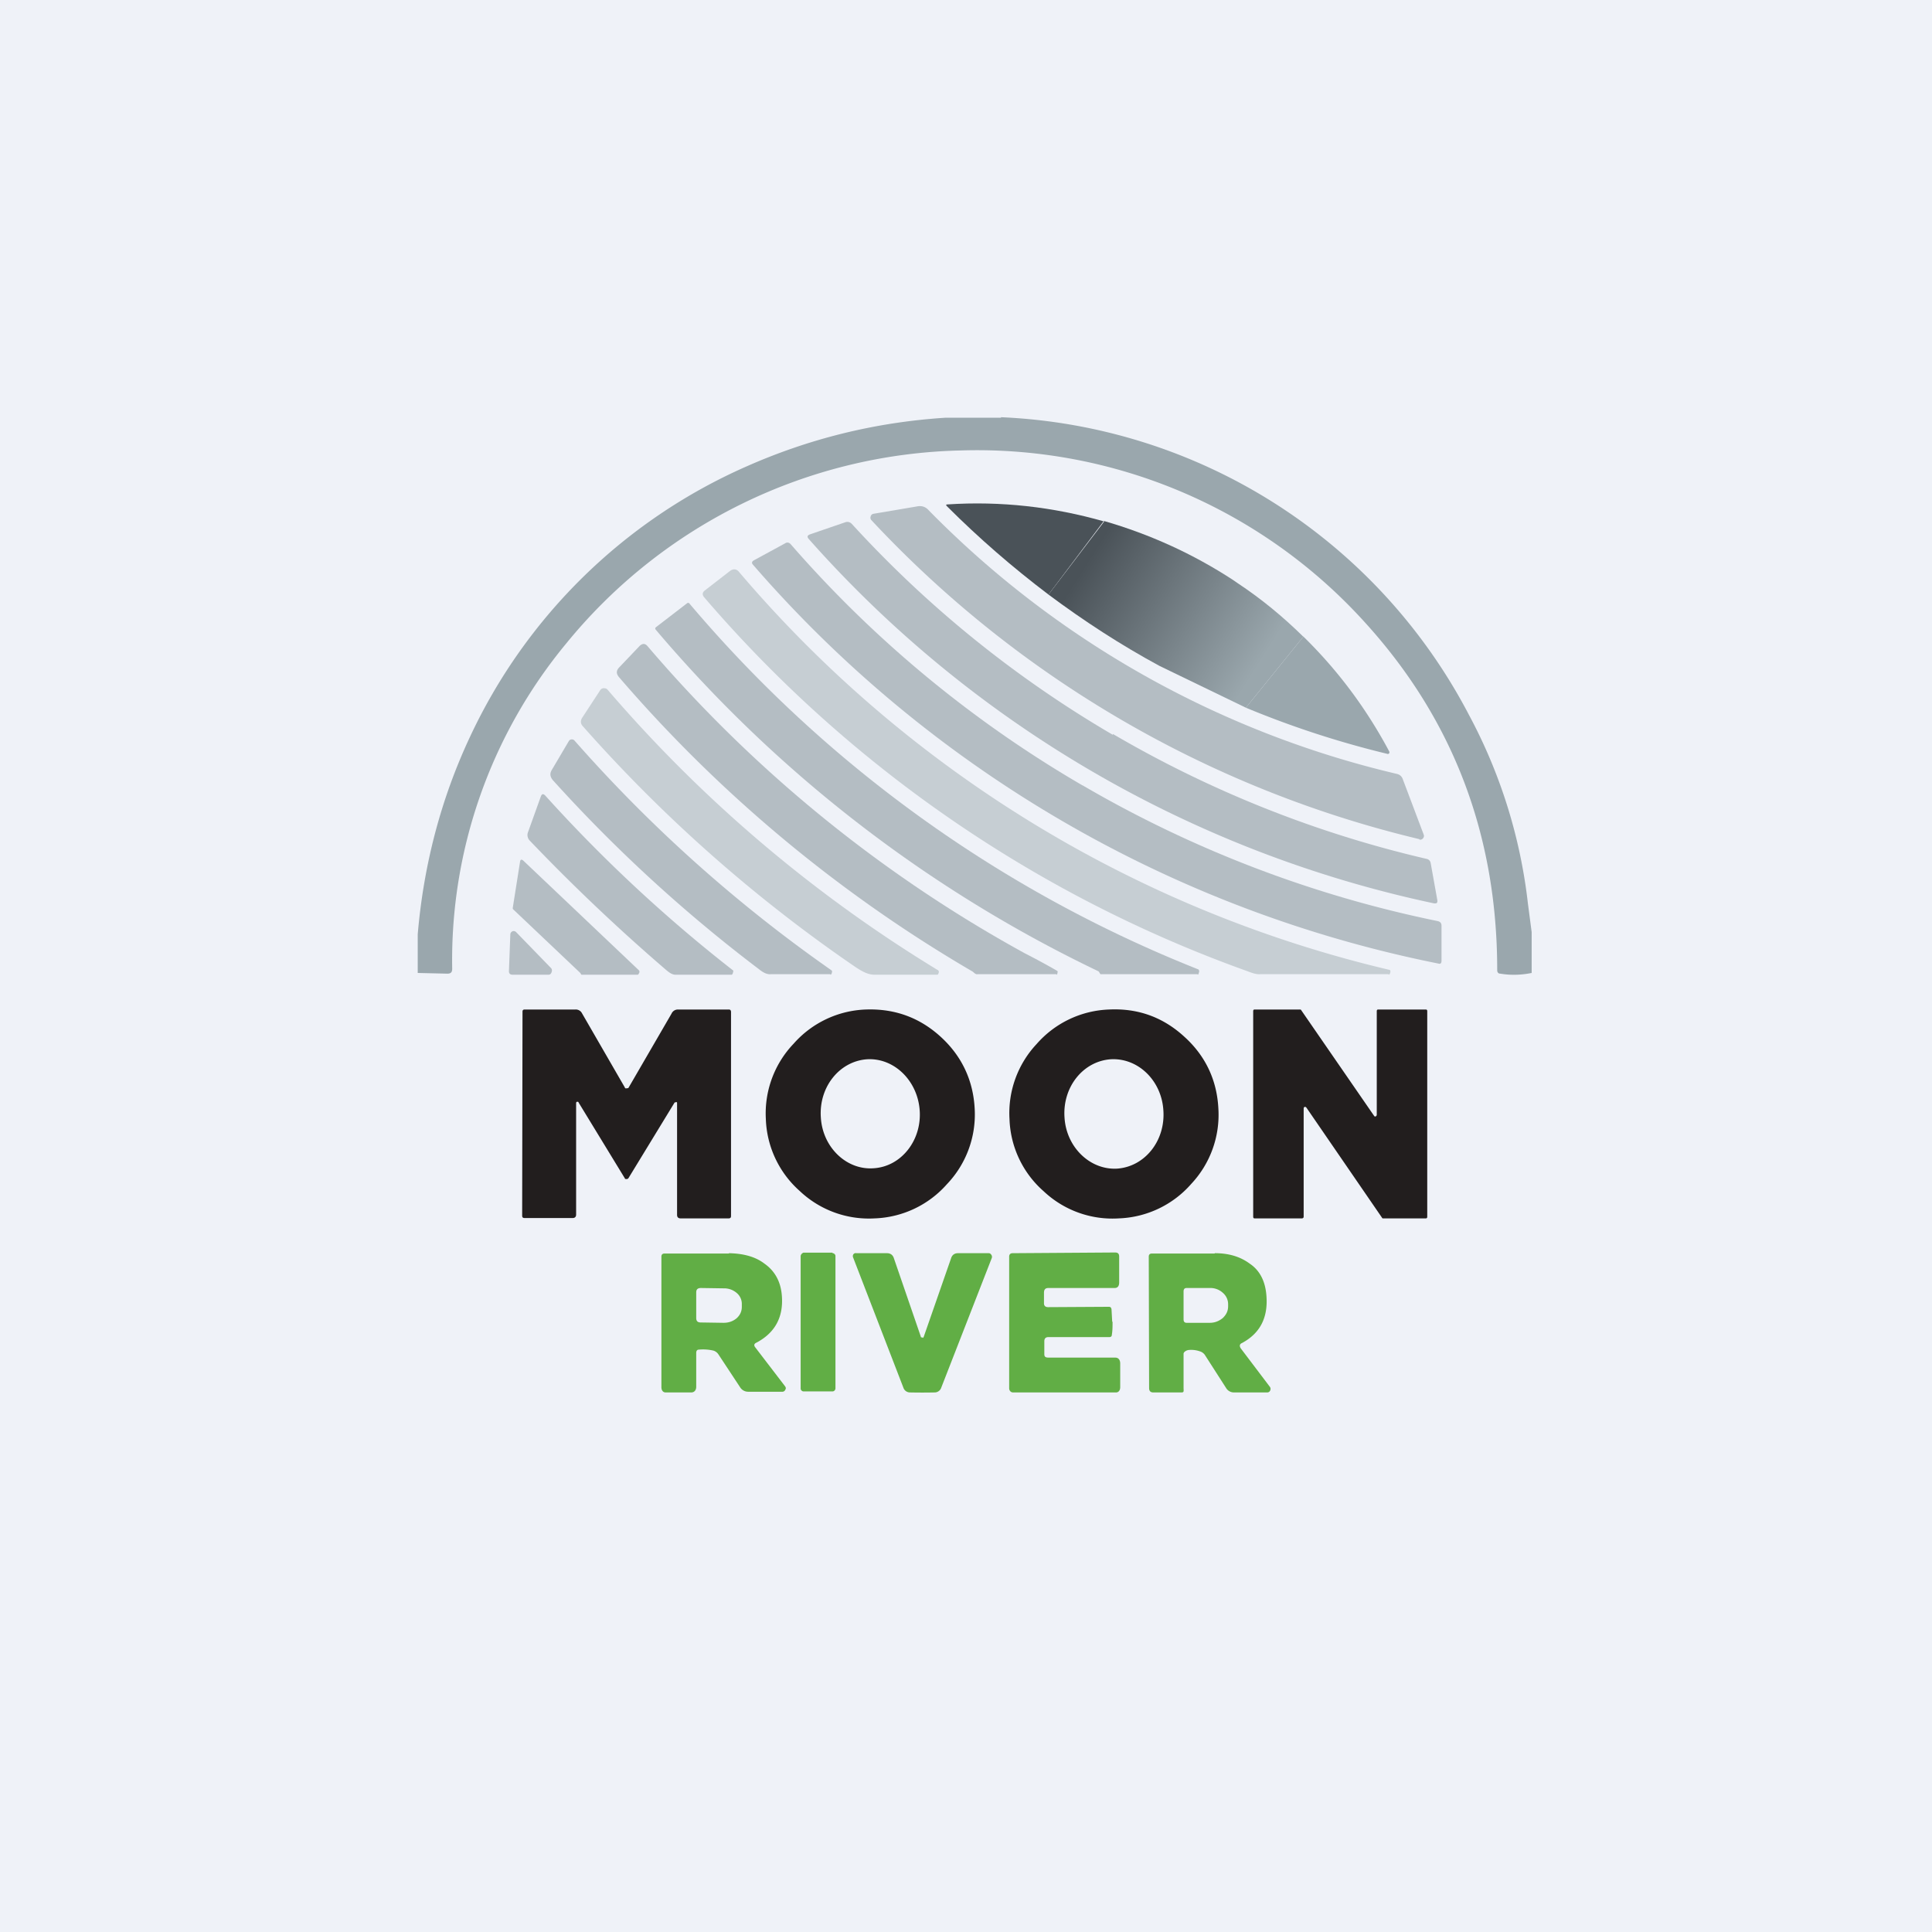 <?xml version="1.0" encoding="UTF-8"?>
<!-- generated by Finnhub -->
<svg viewBox="0 0 55.5 55.5" xmlns="http://www.w3.org/2000/svg">
<path d="M 0,0 H 55.5 V 55.5 H 0 Z" fill="rgb(239, 242, 248)"/>
<path d="M 28.75,11.985 A 15.94,15.94 0 0,1 42.2,20.54 A 15.01,15.01 0 0,1 43.89,25.94 L 44,26.78 V 27.95 C 43.7,28.01 43.4,28.02 43.1,27.97 C 43.04,27.97 43.01,27.93 43.01,27.87 C 43.01,24 41.75,20.67 39.21,17.88 A 15.02,15.02 0 0,0 27.61,12.94 A 15.05,15.05 0 0,0 16.27,18.48 A 14.27,14.27 0 0,0 12.99,27.83 C 12.99,27.93 12.95,27.97 12.85,27.97 L 12,27.95 V 26.84 C 12.17,24.84 12.67,22.94 13.5,21.17 A 15.77,15.77 0 0,1 21.42,13.41 C 23.22,12.61 25.13,12.13 27.16,12 H 28.76 Z" fill="rgb(154, 167, 173)"/>
<path d="M 31.71,14.965 L 30.12,17.08 C 29.09,16.3 28.12,15.46 27.2,14.54 C 27.17,14.51 27.17,14.49 27.22,14.49 C 28.75,14.39 30.25,14.56 31.72,14.98 Z" fill="rgb(74, 82, 88)"/>
<path d="M 40.77,24.105 A 31.53,31.53 0 0,1 25.03,14.94 A 0.1,0.1 0 0,1 25.01,14.84 A 0.1,0.1 0 0,1 25.09,14.76 L 26.33,14.55 C 26.46,14.52 26.58,14.55 26.67,14.65 A 27.72,27.72 0 0,0 40.12,22.23 C 40.21,22.25 40.27,22.3 40.3,22.39 L 40.9,23.98 A 0.1,0.1 0 0,1 40.88,24.08 A 0.1,0.1 0 0,1 40.78,24.12 Z" fill="rgb(180, 189, 195)"/>
<path d="M 31.97,21.085 A 32.3,32.3 0 0,0 40.97,24.67 C 41.04,24.68 41.09,24.73 41.1,24.8 L 41.29,25.86 C 41.3,25.94 41.27,25.96 41.19,25.95 A 33.19,33.19 0 0,1 23.23,15.48 C 23.18,15.42 23.19,15.38 23.27,15.35 L 24.29,15 C 24.36,14.98 24.42,15 24.47,15.05 A 32.06,32.06 0 0,0 31.97,21.11 Z" fill="rgb(180, 189, 195)"/>
<path d="M 31.09,22.555 A 33.6,33.6 0 0,0 41.3,26.46 C 41.38,26.48 41.41,26.52 41.41,26.6 V 27.6 C 41.41,27.67 41.38,27.7 41.32,27.68 A 35.18,35.18 0 0,1 21.62,16.21 C 21.59,16.17 21.6,16.13 21.65,16.1 L 22.55,15.61 C 22.61,15.57 22.67,15.58 22.72,15.64 A 33.31,33.31 0 0,0 31.11,22.57 Z" fill="rgb(180, 189, 195)"/>
<path d="M 39.89,27.985 H 36.22 C 36.07,28 35.92,27.93 35.78,27.88 A 36.98,36.98 0 0,1 20.23,17.16 C 20.17,17.09 20.17,17.02 20.25,16.96 L 20.96,16.41 C 21.06,16.33 21.16,16.34 21.23,16.43 A 35.08,35.08 0 0,0 39.91,27.86 C 39.93,27.86 39.95,27.89 39.94,27.92 C 39.94,27.95 39.92,28 39.89,28 Z" fill="rgb(198, 206, 211)"/>
<path d="M 31.71,14.965 C 33.04,15.35 34.27,15.91 35.42,16.66 L 35.55,16.75 C 36.23,17.2 36.85,17.71 37.44,18.29 L 35.79,20.33 L 33.31,19.13 C 32.2,18.53 31.14,17.84 30.12,17.08 L 31.72,14.98 Z" fill="url(#a)"/>
<path d="M 34.4,27.985 H 31.63 C 31.6,28 31.58,27.91 31.55,27.9 A 38.34,38.34 0 0,1 18.83,18.08 C 18.82,18.06 18.82,18.04 18.84,18.02 L 19.75,17.32 H 19.79 A 37.02,37.02 0 0,0 34.43,27.85 L 34.45,27.89 C 34.45,27.91 34.43,28 34.41,28 Z" fill="rgb(180, 189, 195)"/>
<path d="M 37.43,18.275 C 38.44,19.26 39.26,20.37 39.91,21.59 C 39.92,21.63 39.91,21.65 39.87,21.66 A 27.22,27.22 0 0,1 35.79,20.33 L 37.44,18.29 Z" fill="rgb(154, 167, 173)"/>
<path d="M 30.34,27.985 H 28.08 C 28.03,28 27.98,27.94 27.94,27.91 A 39.94,39.94 0 0,1 17.78,19.45 C 17.7,19.35 17.7,19.27 17.78,19.18 L 18.38,18.55 C 18.46,18.48 18.53,18.48 18.6,18.56 A 38.72,38.72 0 0,0 29.43,27.38 C 29.86,27.6 30.18,27.78 30.37,27.89 C 30.38,27.9 30.39,27.91 30.38,27.93 C 30.38,27.95 30.37,28 30.35,28 Z" fill="rgb(180, 189, 195)"/>
<path d="M 26.94,27.865 C 26.97,27.89 26.97,27.91 26.97,27.92 C 26.97,27.94 26.95,28 26.93,28 H 25.12 C 24.92,28 24.74,27.89 24.56,27.77 A 42.37,42.37 0 0,1 16.75,20.87 C 16.67,20.79 16.67,20.7 16.73,20.61 L 17.24,19.83 A 0.12,0.12 0 0,1 17.34,19.77 C 17.39,19.77 17.43,19.78 17.46,19.82 A 39.64,39.64 0 0,0 26.96,27.88 Z" fill="rgb(198, 206, 211)"/>
<path d="M 23.85,27.985 H 22.15 C 22.02,28 21.9,27.92 21.8,27.84 A 42.75,42.75 0 0,1 15.88,22.41 C 15.8,22.31 15.79,22.22 15.85,22.12 L 16.34,21.29 A 0.1,0.1 0 0,1 16.42,21.24 A 0.1,0.1 0 0,1 16.5,21.27 A 41.5,41.5 0 0,0 23.88,27.87 C 23.9,27.89 23.91,27.9 23.9,27.92 C 23.9,27.95 23.88,28 23.86,28 Z M 21.02,28 H 19.4 C 19.3,28 19.2,27.92 19.12,27.85 A 54.74,54.74 0 0,1 15.22,24.15 A 0.23,0.23 0 0,1 15.17,23.9 L 15.54,22.87 C 15.57,22.8 15.61,22.8 15.66,22.85 A 42.31,42.31 0 0,0 21.05,27.87 C 21.07,27.88 21.07,27.9 21.06,27.92 C 21.06,27.94 21.04,28 21.02,28 Z M 14.73,26.08 L 14.94,24.75 C 14.95,24.69 14.98,24.68 15.03,24.72 L 18.35,27.87 C 18.37,27.89 18.37,27.91 18.37,27.93 C 18.36,27.95 18.34,28 18.32,28 H 16.7 L 16.67,27.95 L 14.75,26.13 A 0.05,0.05 0 0,1 14.73,26.08 Z M 15.76,28 H 14.72 C 14.66,28 14.62,27.97 14.62,27.9 L 14.66,26.84 A 0.1,0.1 0 0,1 14.73,26.75 A 0.1,0.1 0 0,1 14.83,26.78 L 15.83,27.81 A 0.1,0.1 0 0,1 15.85,27.91 C 15.84,27.96 15.81,28 15.76,28 Z" fill="rgb(180, 189, 195)"/>
<path d="M 17.99,31.255 C 18.03,31.27 18.05,31.26 18.06,31.24 L 19.29,29.12 A 0.2,0.2 0 0,1 19.48,29 H 20.94 C 20.98,29 21,29.03 21,29.07 V 34.93 C 21,34.98 20.98,35 20.93,35 H 19.55 C 19.49,35 19.45,34.97 19.45,34.9 V 31.7 C 19.45,31.67 19.45,31.66 19.43,31.66 L 19.38,31.67 L 18.05,33.85 L 18.02,33.87 H 17.98 C 17.96,33.87 17.95,33.86 17.95,33.85 L 16.62,31.67 C 16.62,31.65 16.6,31.65 16.58,31.65 S 16.55,31.67 16.55,31.69 V 34.89 C 16.55,34.96 16.51,34.99 16.45,34.99 H 15.07 C 15.02,34.99 15,34.97 15,34.92 L 15.01,29.06 C 15.01,29.02 15.03,29 15.07,29 H 16.53 A 0.2,0.2 0 0,1 16.72,29.11 L 17.95,31.24 C 17.95,31.26 17.98,31.27 18,31.27 Z M 39.6,29 H 40.96 C 40.99,29 41,29.02 41,29.05 V 34.95 C 41,34.98 40.99,35 40.96,35 H 39.73 C 39.72,35 39.71,35 39.7,34.98 L 37.53,31.82 C 37.51,31.8 37.5,31.79 37.48,31.8 C 37.46,31.8 37.45,31.82 37.45,31.85 V 34.95 C 37.45,34.98 37.43,35 37.4,35 H 36.04 C 36.01,35 36,34.98 36,34.95 V 29.05 C 36,29.02 36.01,29 36.04,29 H 37.34 C 37.36,29 37.37,29 37.38,29.02 L 39.47,32.05 C 39.48,32.07 39.5,32.08 39.52,32.07 C 39.54,32.06 39.55,32.04 39.55,32.02 V 29.05 C 39.55,29.02 39.56,29 39.59,29 Z M 24.87,29 C 25.7,28.97 26.42,29.23 27.03,29.79 C 27.63,30.34 27.96,31.04 28,31.86 A 2.9,2.9 0 0,1 27.2,34.02 A 2.9,2.9 0 0,1 25.13,35 A 2.89,2.89 0 0,1 22.97,34.21 A 2.89,2.89 0 0,1 22,32.14 A 2.9,2.9 0 0,1 22.8,29.98 A 2.9,2.9 0 0,1 24.87,29 Z M 24.9,30.43 C 24.11,30.49 23.52,31.23 23.58,32.1 C 23.63,32.96 24.32,33.62 25.1,33.56 C 25.89,33.51 26.48,32.76 26.42,31.9 C 26.36,31.04 25.68,30.38 24.9,30.43 Z M 31.86,29 C 32.69,28.96 33.41,29.22 34.02,29.78 C 34.63,30.33 34.96,31.03 35,31.85 A 2.9,2.9 0 0,1 34.22,34.01 A 2.9,2.9 0 0,1 32.14,35 A 2.88,2.88 0 0,1 29.98,34.22 A 2.88,2.88 0 0,1 29,32.15 A 2.9,2.9 0 0,1 29.78,29.99 A 2.9,2.9 0 0,1 31.86,29 Z M 31.9,30.43 C 31.11,30.49 30.52,31.23 30.58,32.1 C 30.63,32.96 31.32,33.62 32.1,33.57 C 32.89,33.51 33.48,32.77 33.42,31.9 C 33.37,31.04 32.69,30.38 31.9,30.43 Z" fill="rgb(34, 30, 30)"/>
<path d="M 23.91,35.985 H 23.08 C 23.04,36 23,36.04 23,36.09 V 39.89 C 23,39.93 23.04,39.97 23.08,39.97 H 23.92 C 23.96,39.97 24,39.93 24,39.88 V 36.08 C 24,36.04 23.96,36 23.92,36 Z M 26.5,38.43 H 26.52 L 26.54,38.39 L 27.32,36.15 C 27.35,36.05 27.42,36 27.52,36 H 28.4 C 28.44,36 28.46,36.02 28.48,36.05 A 0.1,0.1 0 0,1 28.49,36.14 L 27.04,39.86 A 0.2,0.2 0 0,1 26.86,40 A 17.57,17.57 0 0,1 26.13,40 A 0.2,0.2 0 0,1 25.95,39.86 L 24.51,36.13 A 0.1,0.1 0 0,1 24.51,36.04 A 0.08,0.08 0 0,1 24.6,36 H 25.48 C 25.58,36 25.65,36.05 25.68,36.15 L 26.45,38.39 C 26.45,38.41 26.46,38.42 26.48,38.42 H 26.5 Z M 31.96,37.97 C 31.96,38.1 31.96,38.22 31.94,38.34 C 31.94,38.39 31.91,38.41 31.87,38.41 H 30.12 C 30.04,38.41 30,38.45 30,38.53 V 38.9 C 30,38.99 30.05,39 30.14,39 H 32.04 C 32.14,39 32.18,39.08 32.18,39.17 V 39.85 C 32.18,39.93 32.14,40 32.06,40 H 29.1 C 29.04,40 28.99,39.95 28.99,39.88 V 36.1 C 28.99,36.04 29.02,36 29.09,36 L 32.03,35.98 C 32.11,35.98 32.15,36.01 32.15,36.1 V 36.84 C 32.15,36.94 32.11,37 32.02,37 H 30.12 C 30.03,37 29.99,37.04 29.99,37.14 V 37.44 C 29.99,37.51 30.03,37.55 30.11,37.55 L 31.85,37.54 C 31.9,37.54 31.92,37.56 31.93,37.61 L 31.95,37.97 Z M 20.94,36 C 21.36,36.01 21.7,36.1 21.96,36.3 C 22.26,36.51 22.43,36.82 22.46,37.22 C 22.51,37.84 22.26,38.29 21.73,38.57 C 21.66,38.6 21.65,38.65 21.7,38.71 L 22.55,39.82 C 22.58,39.86 22.58,39.89 22.56,39.92 A 0.09,0.09 0 0,1 22.48,39.98 H 21.49 A 0.27,0.27 0 0,1 21.26,39.85 L 20.64,38.91 A 0.27,0.27 0 0,0 20.5,38.8 A 1.3,1.3 0 0,0 20.08,38.77 C 20.02,38.77 20,38.81 20,38.87 V 39.84 C 20,39.94 19.94,40 19.86,40 H 19.12 C 19.04,40 19,39.93 19,39.85 V 36.1 C 19,36.04 19.03,36.01 19.09,36.01 H 20.94 Z M 20.14,37 C 20.04,37 20,37.04 20,37.13 V 37.86 C 20,37.95 20.04,37.99 20.13,37.99 L 20.78,38 C 20.93,38 21.05,37.96 21.16,37.87 C 21.26,37.78 21.31,37.67 21.31,37.54 V 37.47 A 0.41,0.41 0 0,0 21.16,37.14 A 0.55,0.55 0 0,0 20.79,37.01 L 20.13,37 Z M 34.9,36 C 35.3,36 35.63,36.1 35.9,36.3 C 36.2,36.5 36.35,36.82 36.38,37.22 C 36.43,37.85 36.2,38.3 35.68,38.58 C 35.61,38.61 35.6,38.66 35.64,38.73 L 36.48,39.84 A 0.1,0.1 0 0,1 36.49,39.94 A 0.09,0.09 0 0,1 36.41,40 H 35.45 A 0.26,0.26 0 0,1 35.22,39.87 L 34.61,38.92 A 0.27,0.27 0 0,0 34.47,38.82 A 0.75,0.75 0 0,0 34.16,38.78 C 34.1,38.78 34,38.83 34,38.89 V 39.86 C 34,39.96 34.02,40 33.94,40 H 33.13 C 33.05,40 33.01,39.96 33.01,39.87 L 33,36.1 C 33,36.04 33.03,36.01 33.09,36.01 H 34.89 Z M 34.09,37 C 34.03,37 34,37.03 34,37.1 V 37.9 C 34,37.97 34.03,38 34.09,38 H 34.75 C 34.9,38 35.02,37.95 35.13,37.86 C 35.23,37.76 35.28,37.66 35.28,37.52 V 37.47 A 0.43,0.43 0 0,0 35.13,37.14 A 0.53,0.53 0 0,0 34.75,37 H 34.09 Z" fill="rgb(97, 174, 69)"/>
<defs>
<linearGradient id="a" x1="31.02" x2="35.88" y1="16.47" y2="19.54" gradientUnits="userSpaceOnUse">
<stop stop-color="rgb(74, 82, 88)" offset="0"/>
<stop stop-color="rgb(154, 167, 173)" offset="1"/>
</linearGradient>
</defs>
</svg>
